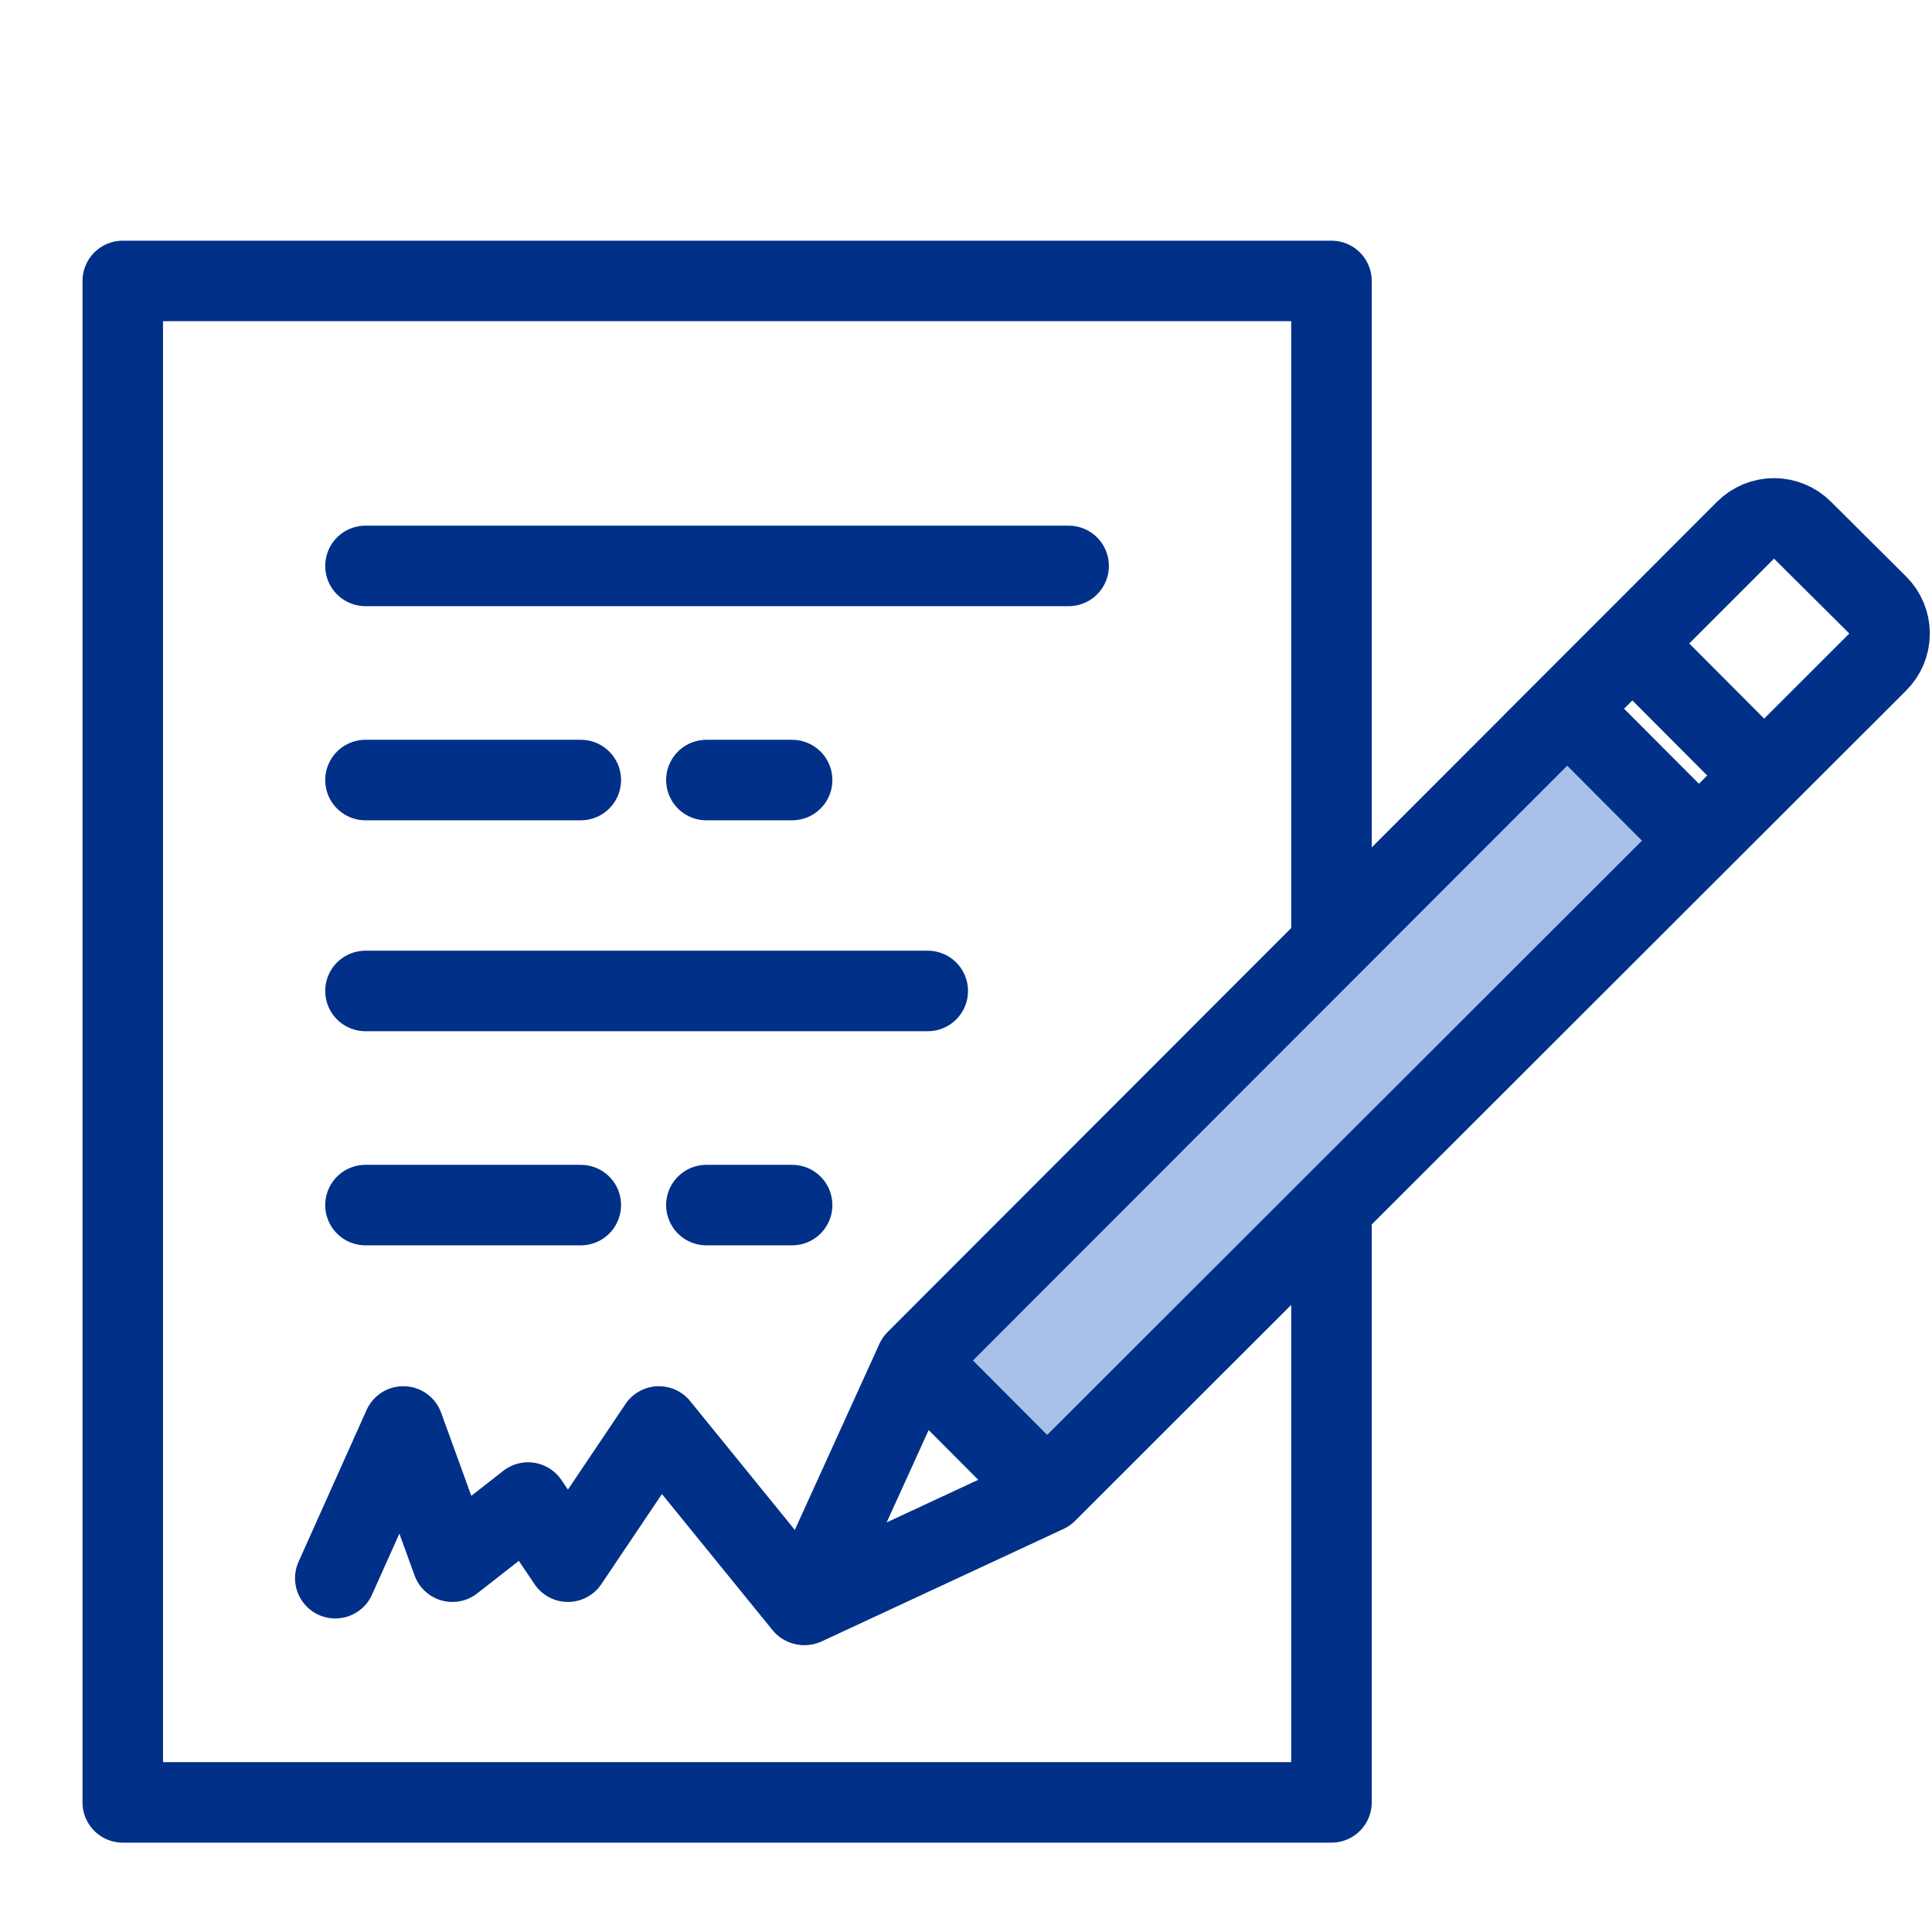<svg width="48" height="48" viewBox="0 0 48 48" fill="none" xmlns="http://www.w3.org/2000/svg">
<path d="M9.08 14.06H26.55" stroke="#003087" stroke-width="2" stroke-linecap="round" stroke-linejoin="round"/>
<path d="M9.08 19.38H14.43" stroke="#003087" stroke-width="2" stroke-linecap="round" stroke-linejoin="round"/>
<path d="M17.55 19.38H19.68" stroke="#003087" stroke-width="2" stroke-linecap="round" stroke-linejoin="round"/>
<path d="M9.08 24.62H23.05" stroke="#003087" stroke-width="2" stroke-linecap="round" stroke-linejoin="round"/>
<path d="M9.08 29.94H14.43" stroke="#003087" stroke-width="2" stroke-linecap="round" stroke-linejoin="round"/>
<path d="M17.55 29.94H19.68" stroke="#003087" stroke-width="2" stroke-linecap="round" stroke-linejoin="round"/>
<path d="M23.73 44.78H3.05V6.98H33.08V44.78H23.73Z" stroke="#003087" stroke-width="2" stroke-linecap="round" stroke-linejoin="round"/>
<path d="M8.33 39.21L10.02 35.44L11.24 38.8L13.12 37.33L14.11 38.8L16.37 35.44L19.97 39.87" stroke="#003087" stroke-width="2" stroke-linecap="round" stroke-linejoin="round"/>
<path d="M38.938 17.609L22.757 33.8L26.032 37.073L42.212 20.881L38.938 17.609Z" fill="#A7C1E8"/>
<path d="M22.76 33.8L20 39.87L26 37.08L46.65 16.45C46.744 16.357 46.818 16.246 46.869 16.125C46.92 16.003 46.946 15.872 46.946 15.74C46.946 15.608 46.92 15.477 46.869 15.355C46.818 15.233 46.744 15.123 46.65 15.03L44.78 13.17C44.593 12.984 44.339 12.879 44.075 12.879C43.811 12.879 43.557 12.984 43.37 13.17L22.76 33.8Z" stroke="#003087" stroke-width="2" stroke-linejoin="round"/>
<path d="M43.83 19.27L40.56 15.99" stroke="#003087" stroke-width="2" stroke-linejoin="round"/>
<path d="M42.21 20.89L38.94 17.61" stroke="#003087" stroke-width="2" stroke-linejoin="round"/>
<path d="M26.03 37.08L22.76 33.8" stroke="#003087" stroke-width="2" stroke-linejoin="round"/>
<path d="M20.96 37.73L22.11 38.88L19.97 39.87L20.96 37.73Z" fill="#003087"/>
</svg>
